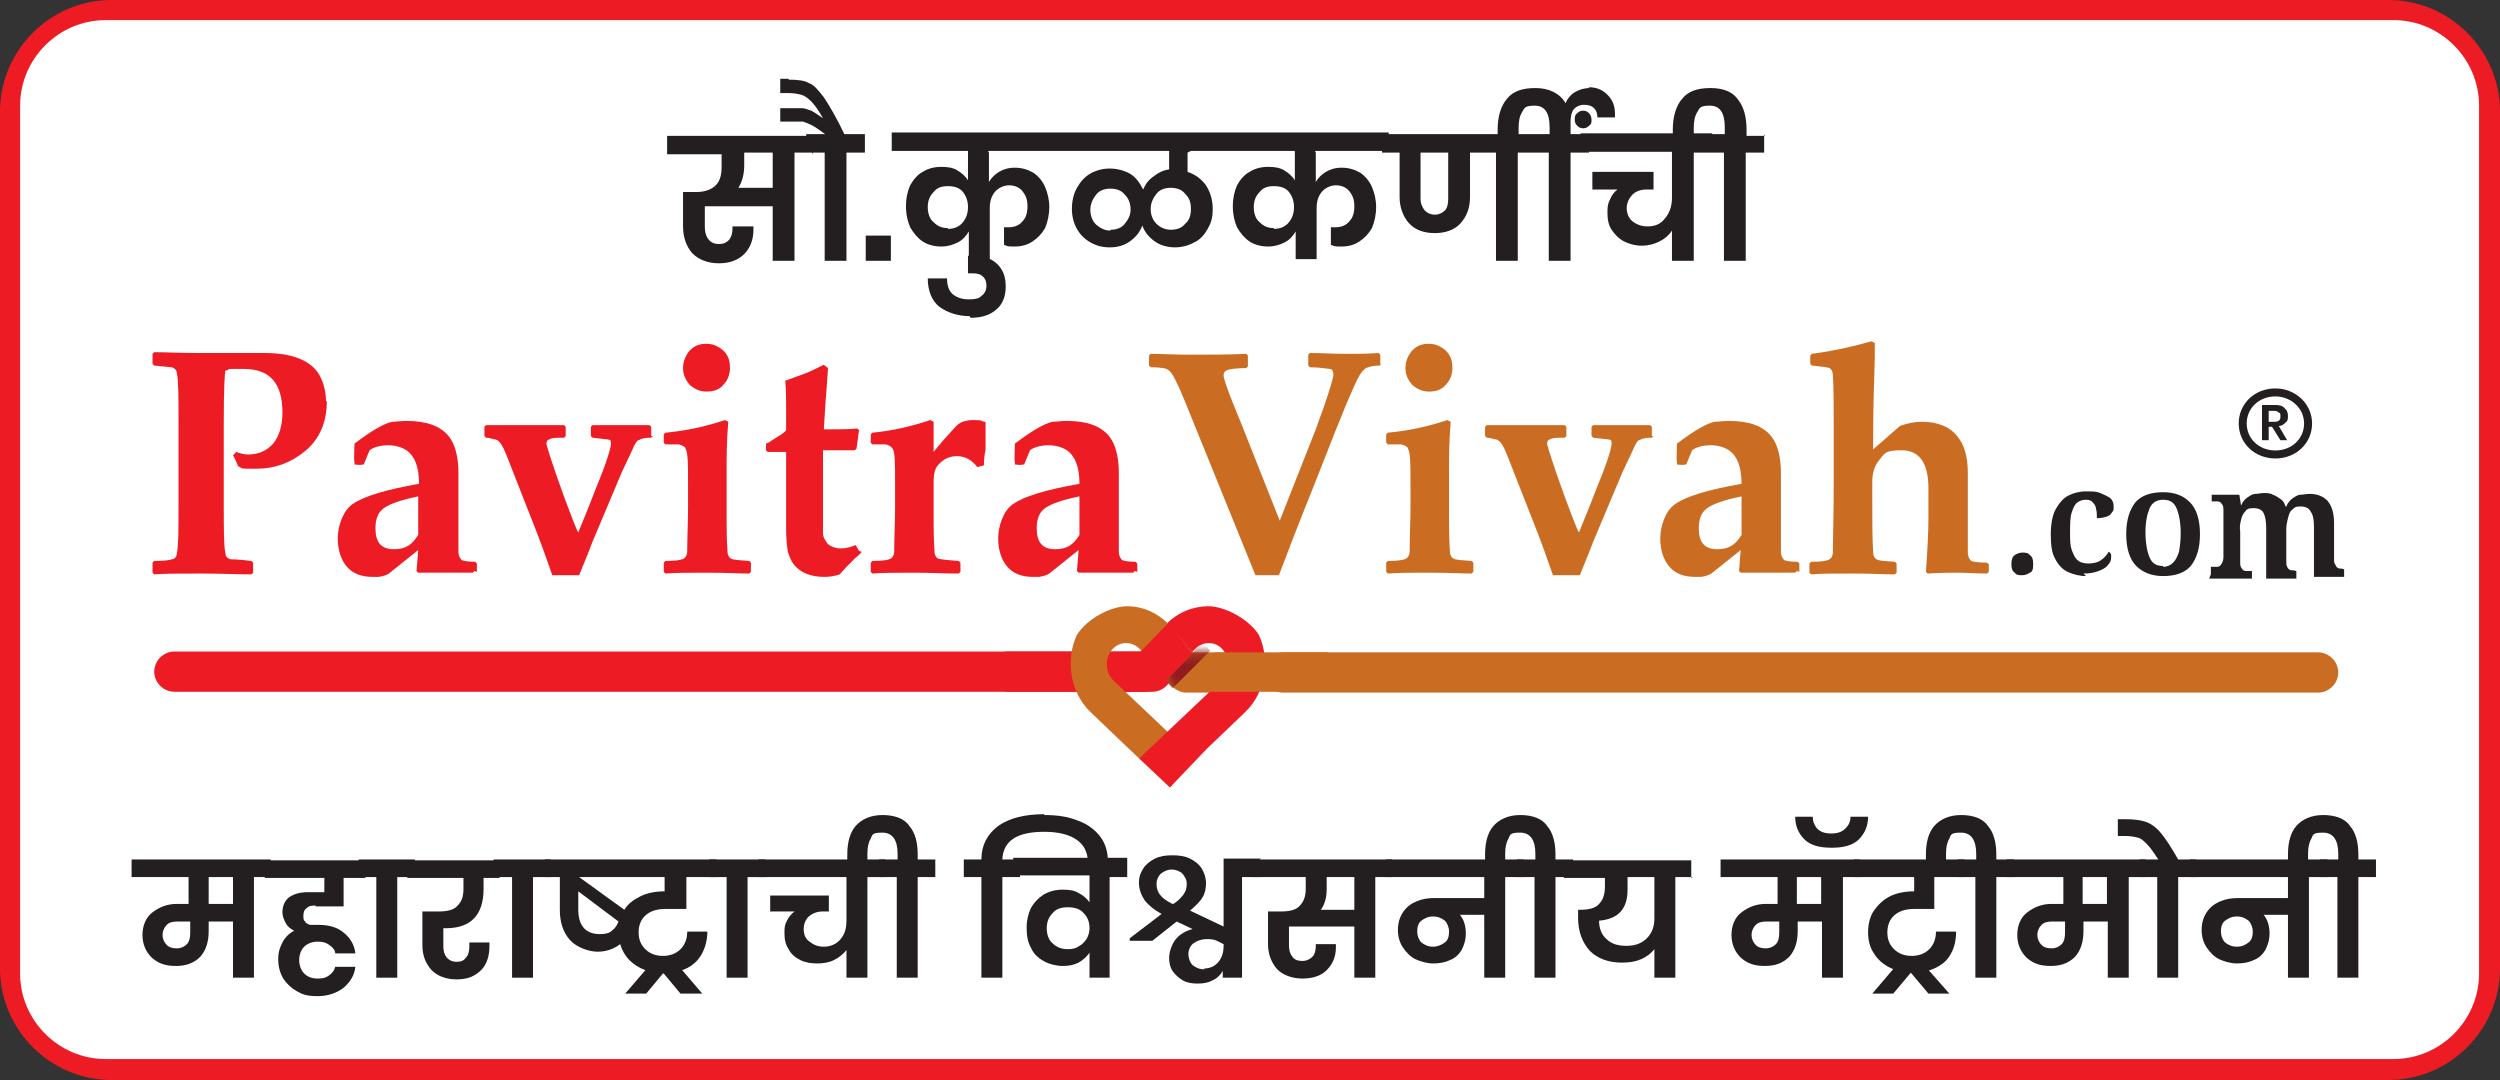 <svg width="250" height="108" viewBox="0 0 250 108" fill="none" xmlns="http://www.w3.org/2000/svg">
<rect x="0" y="0" width="250" height="108" fill="#333333" stroke="none"/>
<g clip-path="url(#clip0_62_50)">
<path fill-rule="evenodd" clip-rule="evenodd" d="M11.146 0H238.854C244.972 0 250 5.031 250 11.152V96.848C250 102.969 244.972 108 238.854 108H11.146C5.028 108 0 102.969 0 96.848V11.152C0 5.031 5.028 0 11.146 0Z" fill="#ED1C24"/>
<path fill-rule="evenodd" clip-rule="evenodd" d="M10.56 2.012H239.356C244.049 2.012 247.905 5.87 247.905 10.565V97.351C247.905 102.047 244.049 105.904 239.356 105.904H10.56C5.867 105.904 2.011 102.047 2.011 97.351V10.565C2.011 5.87 5.867 2.012 10.56 2.012Z" fill="white"/>
<path d="M107.945 53.497V49.64C106.269 49.975 105.095 50.394 104.509 50.814C103.922 51.233 103.671 51.904 103.671 52.826C103.671 54.252 104.257 54.922 105.515 54.922C106.772 54.922 107.358 54.419 107.945 53.497ZM113.476 57.102L113.309 57.27C112.471 57.27 111.465 57.27 110.375 57.27C109.286 57.27 108.699 57.27 107.861 57.27L107.694 57.102L107.861 55.006L104.928 57.354C104.676 57.522 104.341 57.606 103.922 57.69C103.755 57.69 103.587 57.69 103.336 57.69C102.162 57.69 101.324 57.354 100.737 56.683C100.151 56.012 99.816 55.006 99.816 53.832C99.816 52.658 100.318 51.065 101.324 50.394C102.414 49.64 104.593 48.969 107.945 48.382C107.945 46.705 107.526 45.615 106.688 45.028C106.185 44.693 105.515 44.525 104.844 44.525C104.174 44.525 103.419 44.693 103 45.028L102.414 46.453H102.246C102.246 46.537 101.492 46.453 101.492 46.453V46.202C101.408 46.202 101.492 44.357 101.492 44.357C103.168 43.099 104.425 42.345 105.263 42.177C105.598 42.177 106.101 42.093 106.688 42.093C108.699 42.093 110.124 42.596 110.962 43.686C111.549 44.441 111.884 45.699 111.884 47.292C111.884 48.885 111.884 48.298 111.884 49.221C111.884 50.646 111.884 51.652 111.884 52.155C111.884 53.748 111.884 54.755 111.884 55.174C111.884 55.593 112.052 55.845 112.219 56.012C112.387 56.096 112.89 56.18 113.56 56.18L113.728 56.348V57.186L113.476 57.102ZM98.558 42.177V44.944C98.475 45.363 98.391 45.95 98.391 46.537L97.72 46.705C97.218 46.034 96.547 45.615 95.709 45.615C94.871 45.615 94.284 45.95 93.781 46.537C93.446 46.956 93.362 47.46 93.362 48.214V51.904C93.362 52.658 93.362 53.748 93.446 55.09C93.446 55.509 93.614 55.761 93.781 55.845C93.949 55.929 94.703 56.012 95.877 56.096L96.044 56.264V57.186L95.877 57.354C94.368 57.354 92.859 57.27 91.435 57.27C90.01 57.27 88.25 57.27 87.244 57.354L87.077 57.186V56.264L87.244 56.096C88.25 56.096 88.837 56.012 89.088 55.845C89.256 55.761 89.423 55.509 89.423 55.09C89.423 53.748 89.507 52.239 89.507 50.73V48.466C89.507 46.37 89.507 45.196 89.256 44.86C89.172 44.693 88.921 44.525 88.585 44.441C88.501 44.441 87.999 44.441 87.244 44.441L87.077 44.273V43.435L87.244 43.267C89.088 43.099 91.016 42.68 93.027 42.009L93.362 42.177V45.196C93.949 44.441 94.703 43.602 95.625 42.596C96.044 42.177 96.631 42.009 97.301 42.009C97.972 42.009 98.056 42.009 98.391 42.177H98.558ZM86.155 55.174C86.155 55.258 85.903 55.509 85.484 55.845C84.898 56.432 84.395 56.935 83.976 57.438C83.473 57.606 82.97 57.69 82.467 57.69C81.043 57.69 80.037 57.27 79.366 56.432C79.115 56.096 78.947 55.677 78.78 55.174C78.696 54.587 78.612 53.832 78.612 52.91V49.137V45.196H77.355H76.768L76.601 45.028V44.357C76.936 44.273 77.187 44.022 77.606 43.77C78.025 43.519 78.445 43.267 78.612 43.016V40.919C78.612 39.997 78.612 39.075 78.528 38.068C79.283 37.817 79.869 37.565 80.372 37.398C80.875 37.23 81.545 36.894 82.383 36.475L82.802 36.811C82.719 38.068 82.635 39.242 82.551 40.248L82.383 42.932H82.886C83.976 42.932 84.981 42.932 85.736 42.848L85.903 43.016L85.652 44.86L85.484 45.028H82.3V50.311C82.3 51.988 82.3 52.994 82.3 53.329C82.3 53.748 82.551 54.084 82.802 54.419C83.138 54.671 83.557 54.839 84.06 54.839C84.562 54.839 84.981 54.755 85.568 54.503L85.903 55.09L86.155 55.174ZM75.092 57.186L74.924 57.354C73.919 57.354 72.578 57.27 70.734 57.27C68.89 57.27 67.549 57.27 66.544 57.354L66.376 57.186V56.264L66.544 56.096C67.549 56.096 68.136 56.012 68.388 55.845C68.555 55.761 68.723 55.509 68.723 55.09C68.723 53.748 68.806 52.239 68.806 50.73V48.466C68.806 46.453 68.806 45.279 68.555 44.86C68.555 44.693 68.22 44.525 67.885 44.441C67.801 44.441 67.298 44.441 66.544 44.441L66.376 44.273V43.435L66.544 43.267C68.471 43.099 70.483 42.68 72.494 42.009L72.829 42.177C72.662 44.106 72.662 45.699 72.662 46.956V51.904C72.662 52.658 72.662 53.748 72.746 55.09C72.746 55.509 72.913 55.761 73.081 55.845C73.332 56.012 73.919 56.012 74.924 56.096L75.092 56.264V57.186ZM72.997 36.811C72.997 37.481 72.746 38.068 72.326 38.488C71.907 38.991 71.321 39.158 70.65 39.158C69.98 39.158 69.477 38.907 68.974 38.488C68.555 37.984 68.304 37.481 68.304 36.811C68.304 36.14 68.555 35.553 68.974 35.05C69.477 34.547 69.98 34.379 70.65 34.379C71.321 34.379 71.824 34.63 72.326 35.05C72.829 35.553 72.997 36.056 72.997 36.811ZM65.287 43.602L65.119 43.77C64.532 43.77 64.113 43.854 63.862 44.022C63.694 44.022 63.527 44.357 63.359 44.693C63.191 45.112 62.772 45.95 62.186 47.208L59.252 54.168C59.169 54.419 58.749 55.509 57.911 57.522H55.23C54.643 55.845 54.056 54.168 53.386 52.491C52.296 49.724 51.374 47.376 50.62 45.447C50.285 44.609 49.95 44.022 49.531 43.938C49.279 43.938 49.028 43.77 48.609 43.77L48.441 43.602V42.68L48.609 42.512C49.531 42.512 50.872 42.512 52.715 42.512C54.559 42.512 55.481 42.512 56.403 42.512L56.571 42.68V43.602L56.403 43.77C55.649 43.77 55.146 43.77 54.978 43.938C54.727 43.938 54.643 44.189 54.643 44.357C54.643 44.525 55.23 46.453 56.487 49.891C57.157 51.652 57.576 52.826 57.828 53.245C58.498 51.652 59.085 50.143 59.671 48.633C60.677 46.202 61.096 44.776 61.096 44.357C61.096 43.938 61.012 44.022 60.761 43.938C60.593 43.938 60.09 43.854 59.252 43.77L59.085 43.602V42.68L59.252 42.512C60.007 42.512 60.929 42.512 62.018 42.512C63.108 42.512 64.197 42.512 64.951 42.512L65.119 42.68V43.602H65.287ZM41.82 53.497V49.64C40.144 49.975 38.971 50.394 38.384 50.814C37.797 51.233 37.546 51.904 37.546 52.826C37.546 54.252 38.133 54.922 39.39 54.922C40.647 54.922 41.234 54.419 41.82 53.497ZM47.435 57.102L47.268 57.27C46.43 57.27 45.424 57.27 44.334 57.27C43.245 57.27 42.658 57.27 41.82 57.27L41.653 57.102L41.82 55.006L38.887 57.354C38.636 57.522 38.3 57.606 37.881 57.69C37.714 57.69 37.546 57.69 37.295 57.69C36.121 57.69 35.283 57.354 34.697 56.683C34.11 56.012 33.775 55.006 33.775 53.832C33.775 52.658 34.278 51.065 35.283 50.394C36.373 49.64 38.552 48.969 41.904 48.382C41.904 46.705 41.485 45.615 40.647 45.028C40.144 44.693 39.474 44.525 38.803 44.525C38.133 44.525 37.379 44.693 36.959 45.028L36.373 46.453H36.205C36.205 46.537 35.451 46.453 35.451 46.453V46.202C35.367 46.202 35.451 44.357 35.451 44.357C37.127 43.099 38.384 42.345 39.222 42.177C39.557 42.177 40.06 42.093 40.647 42.093C42.658 42.093 44.083 42.596 44.921 43.686C45.508 44.441 45.843 45.699 45.843 47.292C45.843 48.885 45.843 48.298 45.843 49.221C45.843 50.646 45.843 51.652 45.843 52.155C45.843 53.748 45.843 54.755 45.843 55.174C45.843 55.593 46.011 55.845 46.178 56.012C46.346 56.096 46.849 56.18 47.519 56.18L47.687 56.348V57.186L47.435 57.102ZM32.685 40.081C32.685 42.261 31.931 43.938 30.506 45.112C29.081 46.286 27.489 46.873 25.645 46.873C23.802 46.873 24.388 46.873 23.802 46.621C23.718 46.37 23.55 45.95 23.299 45.531L23.634 45.196C24.053 45.363 24.472 45.447 24.807 45.447C25.813 45.447 26.651 45.112 27.322 44.357C27.908 43.602 28.243 42.596 28.243 41.255C28.243 38.32 26.986 36.894 24.388 36.894C21.79 36.894 23.466 36.894 22.544 37.062C22.461 37.314 22.377 38.991 22.377 42.177V50.478C22.377 52.994 22.377 54.587 22.544 55.342C22.544 55.677 22.796 55.845 23.047 55.929C23.131 55.929 23.802 55.929 25.142 56.096L25.31 56.264V57.27L25.142 57.438C23.718 57.438 22.041 57.354 20.114 57.354C18.186 57.354 16.343 57.354 15.421 57.438L15.253 57.27V56.264L15.421 56.096C16.426 56.096 17.013 56.012 17.181 55.929C17.432 55.929 17.683 55.677 17.683 55.342C17.851 54.587 17.851 52.994 17.851 50.478V42.177C17.851 39.661 17.851 38.068 17.683 37.314C17.683 36.978 17.432 36.811 17.181 36.727C17.013 36.727 16.426 36.643 15.421 36.559L15.253 36.391V35.385L15.421 35.217C16.426 35.217 17.935 35.301 20.03 35.301C22.125 35.301 22.125 35.301 23.718 35.301C25.31 35.301 26.232 35.301 26.483 35.301C29.249 35.301 31.093 36.056 31.931 37.481C32.35 38.236 32.601 39.158 32.601 40.165L32.685 40.081Z" fill="#ED1C24"/>
<path d="M198.877 57.186L198.709 57.354C197.62 57.354 196.614 57.27 195.86 57.27C195.106 57.27 194.1 57.27 192.759 57.354L192.591 57.186C192.759 54.839 192.843 53.078 192.843 51.82V48.801C192.843 46.286 191.921 45.028 190.161 45.028C188.401 45.028 188.485 45.363 187.898 46.034C187.479 46.537 187.228 47.292 187.228 48.13V49.975C187.228 52.071 187.228 53.832 187.312 55.174C187.312 55.593 187.479 55.845 187.647 55.929C187.898 56.096 188.485 56.096 189.491 56.18L189.658 56.348V57.27L189.491 57.438C188.485 57.438 187.144 57.354 185.3 57.354C183.456 57.354 182.115 57.354 181.11 57.438L180.942 57.27V56.348L181.11 56.18C182.115 56.18 182.702 56.096 182.953 55.929C183.121 55.845 183.289 55.593 183.289 55.174C183.289 53.832 183.373 51.484 183.373 48.047V42.848C183.373 40.668 183.373 38.907 183.289 37.565C183.289 37.146 183.121 36.894 182.953 36.811C182.786 36.727 182.115 36.643 181.193 36.559L181.026 36.391V35.553L181.193 35.385C183.121 35.133 185.132 34.714 187.144 34.127L187.479 34.295C187.479 34.547 187.479 35.05 187.479 35.804C187.395 38.32 187.312 41.003 187.312 44.106V44.944L189.993 42.596C190.664 42.345 191.418 42.177 192.172 42.177C193.765 42.177 195.022 42.68 195.776 43.686C196.447 44.525 196.782 45.699 196.782 47.292C196.782 48.885 196.782 48.13 196.782 49.221C196.782 50.311 196.782 51.317 196.782 52.239C196.782 53.832 196.782 54.839 196.782 55.258C196.782 55.677 196.949 55.929 197.117 56.096C197.285 56.18 197.871 56.264 198.709 56.264L198.877 56.432V57.354V57.186ZM174.154 53.497V49.64C172.477 49.975 171.304 50.394 170.717 50.814C170.131 51.233 169.879 51.904 169.879 52.826C169.879 54.252 170.466 54.922 171.723 54.922C172.98 54.922 173.567 54.419 174.154 53.497ZM179.685 57.102L179.517 57.27C178.679 57.27 177.674 57.27 176.584 57.27C175.495 57.27 174.908 57.27 174.07 57.27L173.902 57.102L174.07 55.006L171.136 57.354C170.885 57.522 170.55 57.606 170.131 57.69C169.963 57.69 169.796 57.69 169.544 57.69C168.371 57.69 167.533 57.354 166.946 56.683C166.359 56.012 166.024 55.006 166.024 53.832C166.024 52.658 166.527 51.065 167.533 50.394C168.622 49.64 170.801 48.969 174.154 48.382C174.154 46.705 173.735 45.615 172.896 45.028C172.394 44.693 171.723 44.525 171.053 44.525C170.382 44.525 169.628 44.693 169.209 45.028L168.622 46.453H168.455C168.455 46.537 167.7 46.453 167.7 46.453V46.202C167.617 46.202 167.7 44.357 167.7 44.357C169.377 43.099 170.634 42.345 171.472 42.177C171.807 42.177 172.31 42.093 172.896 42.093C174.908 42.093 176.333 42.596 177.171 43.686C177.757 44.441 178.093 45.699 178.093 47.292C178.093 48.885 178.093 48.298 178.093 49.221C178.093 50.646 178.093 51.652 178.093 52.155C178.093 53.748 178.093 54.755 178.093 55.174C178.093 55.593 178.26 55.845 178.428 56.012C178.595 56.096 179.098 56.18 179.769 56.18L179.936 56.348V57.186L179.685 57.102ZM165.354 43.602L165.186 43.77C164.599 43.77 164.18 43.854 163.929 44.022C163.761 44.022 163.594 44.357 163.426 44.693C163.258 45.112 162.839 45.95 162.253 47.208L159.32 54.168C159.236 54.419 158.817 55.509 157.979 57.522H155.297C154.71 55.845 154.123 54.168 153.453 52.491C152.363 49.724 151.442 47.376 150.687 45.447C150.352 44.609 150.017 44.022 149.598 43.938C149.346 43.938 149.095 43.77 148.676 43.77L148.508 43.602V42.68L148.676 42.512C149.598 42.512 150.939 42.512 152.782 42.512C154.626 42.512 155.548 42.512 156.47 42.512L156.638 42.68V43.602L156.47 43.77C155.716 43.77 155.213 43.77 155.045 43.938C154.794 43.938 154.71 44.19 154.71 44.357C154.71 44.525 155.297 46.453 156.554 49.891C157.224 51.652 157.643 52.826 157.895 53.245C158.565 51.652 159.152 50.143 159.739 48.634C160.744 46.202 161.163 44.776 161.163 44.357C161.163 43.938 161.079 44.022 160.828 43.938C160.66 43.938 160.158 43.854 159.32 43.77L159.152 43.602V42.68L159.32 42.512C160.074 42.512 160.996 42.512 162.085 42.512C163.175 42.512 164.264 42.512 165.018 42.512L165.186 42.68V43.602H165.354ZM147.335 57.186L147.167 57.354C146.162 57.354 144.821 57.27 142.977 57.27C141.133 57.27 139.792 57.27 138.786 57.354L138.619 57.186V56.264L138.786 56.096C139.792 56.096 140.379 56.012 140.63 55.845C140.798 55.761 140.965 55.509 140.965 55.09C140.965 53.748 141.049 52.239 141.049 50.73V48.466C141.049 46.453 141.049 45.279 140.798 44.86C140.798 44.693 140.463 44.525 140.127 44.441C140.044 44.441 139.541 44.441 138.786 44.441L138.619 44.273V43.435L138.786 43.267C140.714 43.099 142.725 42.68 144.737 42.009L145.072 42.177C144.904 44.106 144.904 45.699 144.904 46.956V51.904C144.904 52.658 144.904 53.748 144.988 55.09C144.988 55.509 145.156 55.761 145.323 55.845C145.575 56.012 146.162 56.012 147.167 56.096L147.335 56.264V57.186ZM145.24 36.811C145.24 37.481 144.988 38.068 144.569 38.488C144.15 38.991 143.564 39.158 142.893 39.158C142.223 39.158 141.72 38.907 141.217 38.488C140.798 37.984 140.546 37.481 140.546 36.811C140.546 36.14 140.798 35.553 141.217 35.05C141.72 34.547 142.223 34.379 142.893 34.379C143.564 34.379 144.066 34.63 144.569 35.05C145.072 35.553 145.24 36.056 145.24 36.811ZM138.116 36.391L137.948 36.559C137.194 36.559 136.775 36.727 136.607 36.811C136.44 36.894 136.188 37.146 135.937 37.565C135.686 37.984 135.267 38.907 134.596 40.5L133.507 43.183L131.495 48.298C129.735 52.658 128.562 55.761 127.891 57.522H125.545L118.505 40.165C117.751 38.32 117.248 37.314 116.912 37.062C116.661 36.811 116.074 36.727 115.069 36.727L114.901 36.559V35.553L115.069 35.385C116.158 35.385 117.499 35.469 119.091 35.469C120.684 35.469 122.947 35.469 124.623 35.385L124.79 35.553V36.643L124.623 36.811C123.617 36.811 122.947 36.894 122.611 37.062C122.444 37.146 122.36 37.314 122.36 37.565C122.36 37.817 122.695 38.823 123.366 40.5L124.12 42.345L127.975 52.071L131.411 43.351C131.579 43.016 131.83 42.177 132.333 40.835C133.004 38.907 133.339 37.733 133.339 37.481C133.339 37.23 133.255 36.894 133.004 36.894C132.752 36.894 132.082 36.727 130.992 36.727L130.825 36.559V35.469L130.992 35.301C132.166 35.301 133.339 35.385 134.596 35.385C135.853 35.385 136.607 35.385 137.865 35.301L138.032 35.469V36.559L138.116 36.391Z" fill="#CA6D22"/>
<path d="M176.416 13.416V15.261H174.573V26.078H172.394V15.261H170.55V13.416H172.477V12.745C172.477 11.236 171.975 10.565 170.969 10.565C169.963 10.565 169.963 10.817 169.712 11.236C169.46 11.655 169.376 12.158 169.376 12.829V14.003H167.281V12.913C167.281 11.655 167.617 10.565 168.203 9.894C168.79 9.14 169.712 8.804 171.053 8.804C172.394 8.804 173.315 9.224 173.818 9.978C174.405 10.733 174.656 11.739 174.656 12.997V13.584H176.5L176.416 13.416ZM171.22 15.261H169.376V26.078H167.197V23.059C166.862 23.562 166.443 23.898 165.94 24.149C165.438 24.401 164.851 24.568 164.18 24.568C163.51 24.568 162.923 24.401 162.42 24.149C161.918 23.898 161.499 23.478 161.163 22.975C160.828 22.472 160.744 21.885 160.744 21.214C160.744 20.544 160.828 20.292 160.996 19.956C161.163 19.537 161.415 19.202 161.75 18.95H159.236V17.189H165.354V18.95H164.683C164.097 18.95 163.594 19.118 163.258 19.453C162.923 19.789 162.672 20.292 162.672 20.795C162.672 21.298 162.839 21.801 163.258 22.137C163.678 22.472 164.18 22.64 164.767 22.64C165.521 22.64 166.108 22.388 166.527 21.801C166.946 21.298 167.197 20.627 167.197 19.789V15.177H158.062V13.332H171.22V15.177V15.261ZM158.314 11.068C158.565 11.068 158.733 11.152 158.9 11.32C159.068 11.488 159.152 11.739 159.152 11.991C159.152 12.242 159.152 12.41 158.9 12.578C158.733 12.745 158.565 12.829 158.314 12.829C158.062 12.829 157.895 12.745 157.727 12.578C157.56 12.41 157.476 12.242 157.476 11.991C157.476 11.739 157.476 11.488 157.727 11.32C157.895 11.152 158.062 11.068 158.314 11.068ZM158.817 8.72C159.655 8.72 160.241 8.972 160.744 9.475C161.247 9.978 161.499 10.565 161.499 11.404C161.499 12.242 161.499 11.655 161.499 11.739H159.739C159.739 11.404 159.655 11.068 159.403 10.817C159.152 10.565 158.817 10.481 158.398 10.481C157.979 10.481 157.643 10.649 157.392 10.901C157.14 11.236 157.057 11.655 157.057 12.158V13.416H158.9V15.261H157.057V26.078H154.878V15.261H153.034V13.416H154.961V12.745C154.961 11.236 154.459 10.565 153.453 10.565C152.447 10.565 152.447 10.817 152.196 11.236C151.944 11.655 151.861 12.158 151.861 12.829V14.003H149.765V12.913C149.765 11.655 150.101 10.565 150.687 9.894C151.274 9.14 152.196 8.804 153.537 8.804C154.878 8.804 155.967 9.307 156.554 10.314C156.721 9.894 157.057 9.475 157.476 9.224C157.895 8.972 158.398 8.804 158.984 8.804L158.817 8.72ZM144.821 15.261H142.055V19.873C142.055 20.376 142.223 20.711 142.474 21.047C142.725 21.298 143.061 21.466 143.48 21.466C143.899 21.466 144.234 21.298 144.485 21.047C144.737 20.795 144.821 20.376 144.821 19.873V15.261ZM153.621 15.261H151.777V26.078H149.598V15.261H147V19.705C147 20.795 146.664 21.634 146.078 22.304C145.491 22.975 144.569 23.311 143.48 23.311C142.39 23.311 141.468 22.975 140.882 22.304C140.295 21.634 139.96 20.711 139.96 19.705V15.261H138.2V13.416H153.621V15.261ZM127.389 22.891C128.059 22.891 128.562 22.64 128.897 22.221C129.232 21.801 129.4 21.298 129.4 20.711C129.4 20.124 129.232 19.621 128.897 19.202C128.562 18.783 128.059 18.615 127.389 18.615C126.718 18.615 126.299 18.783 125.964 19.202C125.545 19.621 125.377 20.124 125.377 20.711C125.377 21.298 125.545 21.885 125.964 22.221C126.383 22.64 126.802 22.808 127.389 22.808V22.891ZM131.579 15.261V18.196C131.83 17.776 132.166 17.441 132.585 17.189C133.004 16.938 133.507 16.77 134.177 16.77C134.847 16.77 135.434 16.938 136.021 17.273C136.524 17.609 136.943 18.112 137.194 18.699C137.446 19.286 137.613 19.956 137.613 20.711C137.613 21.466 137.446 22.221 137.194 22.808C136.859 23.394 136.44 23.814 135.937 24.149C135.434 24.485 134.847 24.652 134.177 24.652C133.507 24.652 133.507 24.652 133.088 24.485V22.724C133.255 22.724 133.423 22.724 133.59 22.724C134.093 22.724 134.596 22.556 134.931 22.137C135.267 21.801 135.434 21.298 135.434 20.627C135.434 19.956 135.267 19.537 134.931 19.118C134.596 18.699 134.093 18.531 133.59 18.531C133.088 18.531 132.501 18.783 132.166 19.202C131.83 19.621 131.663 20.124 131.663 20.795V25.91H129.568V23.143C129.316 23.562 128.981 23.981 128.478 24.233C127.975 24.485 127.472 24.652 126.802 24.652C126.131 24.652 125.461 24.485 124.958 24.149C124.455 23.814 124.036 23.311 123.701 22.724C123.45 22.137 123.282 21.466 123.282 20.627C123.282 19.789 123.45 19.118 123.701 18.531C124.036 17.944 124.455 17.441 124.958 17.189C125.461 16.854 126.131 16.686 126.802 16.686C127.472 16.686 127.975 16.77 128.394 17.022C128.813 17.273 129.232 17.609 129.484 18.028V15.093H121.857V13.248H138.87V15.093H131.495L131.579 15.261ZM117.08 22.975C117.667 22.975 118.17 22.808 118.505 22.388C118.924 22.053 119.092 21.55 119.092 20.879C119.092 20.208 118.924 19.789 118.505 19.37C118.17 18.95 117.667 18.783 117.08 18.783C116.493 18.783 115.991 18.95 115.655 19.37C115.32 19.789 115.069 20.292 115.069 20.879C115.069 21.466 115.236 21.969 115.655 22.388C115.991 22.724 116.493 22.975 117.08 22.975ZM111.046 22.975C111.633 22.975 112.135 22.808 112.471 22.388C112.806 21.969 113.057 21.55 113.057 20.963C113.057 20.376 112.89 19.873 112.471 19.453C112.135 19.034 111.633 18.866 111.046 18.866C110.459 18.866 109.956 19.034 109.621 19.453C109.286 19.873 109.035 20.376 109.035 20.963C109.035 21.55 109.202 22.053 109.621 22.472C110.04 22.808 110.459 23.059 111.046 23.059V22.975ZM118.756 15.261V17.189C119.511 17.441 120.097 17.86 120.6 18.531C121.019 19.202 121.271 19.956 121.271 20.879C121.271 21.801 121.103 22.304 120.768 22.891C120.432 23.478 120.013 23.981 119.427 24.233C118.84 24.568 118.17 24.736 117.499 24.736C116.829 24.736 116.074 24.568 115.488 24.149C114.901 23.73 114.482 23.227 114.231 22.556C113.979 23.227 113.56 23.73 112.974 24.149C112.387 24.568 111.716 24.736 110.962 24.736C110.208 24.736 109.621 24.568 109.035 24.233C108.448 23.898 108.029 23.478 107.694 22.891C107.358 22.304 107.191 21.634 107.191 20.879C107.191 20.124 107.358 19.37 107.694 18.783C108.029 18.196 108.448 17.692 109.035 17.357C109.621 17.022 110.292 16.854 110.962 16.854C111.633 16.854 112.387 17.022 112.974 17.357C113.56 17.692 113.979 18.279 114.314 18.95C114.566 18.363 114.901 17.944 115.404 17.609C115.823 17.273 116.326 17.022 116.913 16.938V15.093H105.85V13.248H122.863V15.093H119.092L118.756 15.261ZM96.966 31.612C95.793 31.612 94.787 31.276 93.949 30.689C93.195 30.102 92.776 29.096 92.776 27.838H94.703C94.703 28.509 94.871 29.096 95.29 29.432C95.709 29.767 96.212 29.935 96.882 29.935C97.553 29.935 97.888 29.851 98.139 29.599C98.475 29.348 98.642 29.012 98.642 28.593C98.642 28.174 98.558 27.922 98.307 27.671C98.056 27.419 97.72 27.335 97.301 27.335H96.799V25.575H97.301C98.307 25.575 99.145 25.826 99.732 26.413C100.318 27 100.57 27.671 100.57 28.677C100.57 29.683 100.235 30.438 99.648 30.941C98.978 31.528 98.139 31.779 97.05 31.779L96.966 31.612ZM94.787 22.891C95.458 22.891 95.96 22.64 96.296 22.221C96.631 21.801 96.799 21.298 96.799 20.711C96.799 20.124 96.631 19.621 96.296 19.202C95.96 18.783 95.458 18.615 94.787 18.615C94.117 18.615 93.698 18.783 93.362 19.202C92.943 19.621 92.776 20.124 92.776 20.711C92.776 21.298 92.943 21.885 93.362 22.221C93.781 22.64 94.201 22.808 94.787 22.808V22.891ZM98.894 15.261V18.196C99.145 17.776 99.48 17.441 99.899 17.189C100.318 16.938 100.821 16.77 101.492 16.77C102.162 16.77 102.749 16.938 103.336 17.273C103.838 17.609 104.257 18.112 104.509 18.699C104.76 19.286 104.928 19.956 104.928 20.711C104.928 21.466 104.76 22.221 104.509 22.808C104.174 23.394 103.755 23.814 103.252 24.149C102.749 24.485 102.162 24.652 101.492 24.652C100.821 24.652 100.821 24.652 100.402 24.485V22.724C100.57 22.724 100.738 22.724 100.905 22.724C101.408 22.724 101.911 22.556 102.246 22.137C102.581 21.801 102.749 21.298 102.749 20.627C102.749 19.956 102.581 19.537 102.246 19.118C101.911 18.699 101.408 18.531 100.905 18.531C100.402 18.531 99.816 18.783 99.48 19.202C99.145 19.621 98.978 20.124 98.978 20.795V25.91H96.882V23.143C96.631 23.562 96.296 23.981 95.793 24.233C95.29 24.485 94.787 24.652 94.117 24.652C93.446 24.652 92.776 24.485 92.273 24.149C91.77 23.814 91.351 23.311 91.016 22.724C90.764 22.137 90.597 21.466 90.597 20.627C90.597 19.789 90.764 19.118 91.016 18.531C91.351 17.944 91.77 17.441 92.273 17.189C92.776 16.854 93.446 16.686 94.117 16.686C94.787 16.686 95.29 16.77 95.709 17.022C96.128 17.273 96.547 17.609 96.799 18.028V15.093H89.172V13.248H106.185V15.093H98.81L98.894 15.261ZM89.088 23.562V26.078H86.574V23.562H89.088ZM78.864 7.966C79.785 7.966 80.456 8.05 80.875 8.301C81.378 8.469 81.797 8.972 82.383 9.727C82.886 10.481 83.641 11.739 84.479 13.5H82.635C81.965 12.997 81.462 12.662 81.126 12.494C80.791 12.326 80.54 12.242 80.288 12.158C80.037 12.158 79.534 12.158 78.864 12.158H78.025V10.817H78.78C79.366 10.817 79.869 10.817 80.204 10.817C80.54 10.817 80.791 10.985 81.126 11.068C81.462 11.236 81.797 11.488 82.3 11.823C81.881 11.068 81.462 10.481 81.126 10.146C80.791 9.811 80.456 9.559 80.121 9.475C79.785 9.391 79.366 9.307 78.864 9.307H78.025V7.882H78.864V7.966ZM82.467 15.261H80.624V13.416H86.49V15.261H84.646V26.078H82.467V15.261ZM77.271 15.261H74.422V16.519C74.422 17.357 74.254 18.112 73.835 18.783H77.271V15.261ZM81.294 15.261H79.45V26.078H77.271V20.627H70.483V22.64C70.483 23.143 70.567 23.562 70.818 23.898C71.069 24.233 71.405 24.401 71.907 24.401C72.41 24.401 72.662 24.233 72.913 23.981C73.165 23.646 73.248 23.311 73.248 22.808V22.64H75.344C75.344 22.724 75.344 22.808 75.344 22.975C75.344 23.981 75.008 24.82 74.422 25.407C73.835 25.994 72.997 26.329 71.907 26.329C70.818 26.329 69.896 25.994 69.226 25.323C68.639 24.652 68.304 23.73 68.304 22.64V19.202H69.645C70.483 19.202 71.153 18.95 71.572 18.531C71.991 18.112 72.159 17.525 72.159 16.686V15.429H66.711V13.584H81.21V15.429L81.294 15.261Z" fill="#231F20"/>
<path d="M221.086 57.438V56.683H221.17C221.422 56.683 221.589 56.683 221.757 56.683C221.924 56.683 222.092 56.516 222.176 56.348C222.26 56.18 222.343 56.012 222.343 55.677V51.065C222.343 50.814 222.343 50.562 222.176 50.394C222.092 50.227 221.924 50.143 221.757 50.143C221.589 50.143 221.422 50.143 221.17 50.143V49.472H223.936L224.103 50.562C224.271 50.143 224.523 49.891 224.774 49.724C225.025 49.556 225.277 49.388 225.528 49.388C225.78 49.388 226.115 49.304 226.366 49.304C226.702 49.304 227.037 49.304 227.288 49.472C227.54 49.556 227.791 49.724 228.042 49.891C228.294 50.059 228.462 50.31 228.545 50.646H228.629C228.797 50.227 229.048 49.975 229.3 49.807C229.551 49.64 229.802 49.472 230.054 49.472C230.305 49.472 230.641 49.388 230.976 49.388C231.73 49.388 232.317 49.64 232.736 50.059C233.155 50.562 233.406 51.233 233.406 52.323V55.845C233.406 56.18 233.406 56.348 233.574 56.516C233.574 56.683 233.741 56.767 233.909 56.851C234.077 56.851 234.244 56.851 234.412 56.935V57.689H231.395V52.658C231.395 51.987 231.311 51.484 231.06 51.149C230.892 50.814 230.557 50.646 230.054 50.646C229.551 50.646 229.467 50.73 229.216 50.981C228.964 51.149 228.881 51.484 228.797 51.82C228.713 52.155 228.629 52.491 228.629 52.91V56.012C228.629 56.348 228.629 56.516 228.713 56.683C228.797 56.851 228.881 56.935 229.048 57.019C229.216 57.019 229.383 57.019 229.635 57.102V57.857H226.618V52.826C226.618 52.155 226.534 51.652 226.366 51.317C226.199 50.981 225.863 50.814 225.361 50.814C224.858 50.814 224.69 50.898 224.522 51.149C224.271 51.401 224.187 51.652 224.103 51.987C224.02 52.323 223.936 52.742 224.02 53.161V56.18C224.02 56.432 224.02 56.683 224.187 56.851C224.271 57.019 224.439 57.102 224.606 57.102C224.774 57.102 224.942 57.102 225.193 57.102V57.857H220.919L221.086 57.438ZM216.309 56.683C216.728 56.683 217.064 56.516 217.315 56.264C217.566 56.012 217.734 55.677 217.902 55.174C217.985 54.671 218.069 54.084 218.069 53.329C218.069 52.239 217.902 51.401 217.65 50.814C217.399 50.227 216.98 49.975 216.309 49.975C215.723 49.975 215.22 50.227 214.968 50.814C214.717 51.401 214.549 52.155 214.549 53.245C214.549 54.335 214.717 55.174 214.968 55.761C215.22 56.348 215.639 56.599 216.309 56.599V56.683ZM216.309 57.606C215.22 57.606 214.298 57.27 213.627 56.599C212.957 55.928 212.622 54.839 212.622 53.413C212.622 51.987 212.957 50.981 213.544 50.227C214.13 49.556 215.052 49.221 216.309 49.221C217.483 49.221 218.321 49.556 218.991 50.227C219.662 50.898 219.997 51.987 219.997 53.413C219.997 54.839 219.662 55.845 219.075 56.599C218.488 57.27 217.566 57.606 216.309 57.606ZM208.599 57.606C207.928 57.606 207.342 57.438 206.755 57.186C206.252 56.935 205.833 56.516 205.498 55.845C205.163 55.258 205.079 54.419 205.079 53.413C205.079 52.407 205.247 51.484 205.582 50.898C205.917 50.31 206.336 49.807 206.839 49.556C207.342 49.304 207.928 49.137 208.599 49.137C209.269 49.137 209.605 49.137 210.024 49.304C210.443 49.472 210.778 49.64 211.029 49.807C211.281 50.059 211.365 50.31 211.365 50.646C211.365 50.981 211.365 51.065 211.197 51.233C211.113 51.401 210.946 51.568 210.694 51.652C210.443 51.736 210.107 51.82 209.688 51.82C209.688 51.484 209.688 51.149 209.605 50.898C209.605 50.646 209.437 50.394 209.269 50.227C209.102 50.059 208.934 49.975 208.599 49.975C208.264 49.975 208.012 50.059 207.761 50.227C207.509 50.394 207.342 50.73 207.174 51.233C207.007 51.736 207.007 52.407 207.007 53.245C207.007 54.084 207.007 54.503 207.174 55.006C207.342 55.425 207.509 55.845 207.761 56.012C208.012 56.264 208.431 56.348 208.85 56.348C209.269 56.348 209.772 56.264 210.107 56.012C210.443 55.761 210.694 55.509 210.862 55.174C210.946 55.174 211.029 55.342 211.113 55.425C211.113 55.509 211.113 55.677 211.113 55.761C211.113 56.012 211.029 56.264 210.778 56.516C210.61 56.767 210.275 56.935 209.856 57.102C209.437 57.27 208.934 57.354 208.348 57.354L208.599 57.606ZM202.23 57.522C201.894 57.522 201.643 57.522 201.475 57.27C201.224 57.102 201.14 56.851 201.14 56.432C201.14 56.012 201.224 55.677 201.475 55.509C201.727 55.342 201.978 55.258 202.23 55.258C202.481 55.258 202.816 55.258 202.984 55.509C203.235 55.677 203.319 55.928 203.319 56.432C203.319 56.935 203.235 57.186 202.984 57.27C202.732 57.438 202.481 57.522 202.23 57.522Z" fill="#231F20"/>
<path fill-rule="evenodd" clip-rule="evenodd" d="M17.432 65.152H115.236C116.326 65.152 117.248 66.075 117.248 67.165C117.248 68.255 116.326 69.177 115.236 69.177H17.432C16.343 69.177 15.421 68.255 15.421 67.165C15.421 66.075 16.343 65.152 17.432 65.152Z" fill="#ED1C24"/>
<path fill-rule="evenodd" clip-rule="evenodd" d="M128.31 65.236H231.814C232.903 65.236 233.825 66.158 233.825 67.249C233.825 68.338 232.903 69.261 231.814 69.261H128.31C127.221 69.261 126.299 68.338 126.299 67.249C126.299 66.158 127.221 65.236 128.31 65.236Z" fill="#CA6D22"/>
<path fill-rule="evenodd" clip-rule="evenodd" d="M117.332 65.488L117.667 65.739L118.589 65.236H123.031V69.261H118.589C117.667 69.261 116.661 68.338 116.242 67.416L115.488 65.571H117.332V65.488Z" fill="#CA6D22"/>
<mask id="mask0_62_50" style="mask-type:luminance" maskUnits="userSpaceOnUse" x="115" y="65" width="9" height="5">
<path fill-rule="evenodd" clip-rule="evenodd" d="M117.332 65.488L117.667 65.739L118.589 65.236H123.031V69.261H118.589C117.667 69.261 116.661 68.338 116.242 67.416L115.488 65.571H117.332V65.488Z" fill="white"/>
</mask>
<g mask="url(#mask0_62_50)">
<path fill-rule="evenodd" clip-rule="evenodd" d="M120.265 64.23L121.019 65.068L117.248 68.842L116.577 68.087L120.265 64.23Z" fill="#911B1D"/>
</g>
<path fill-rule="evenodd" clip-rule="evenodd" d="M114.482 65.152H100.486V69.177H114.482V66.997L115.236 66.075L114.482 65.404V65.152Z" fill="#ED1C24"/>
<path fill-rule="evenodd" clip-rule="evenodd" d="M114.315 65.32L116.829 62.385C115.739 61.295 114.315 60.624 112.722 60.624C111.13 60.624 108.783 61.798 107.694 63.475C106.52 65.991 107.023 69.261 109.035 71.189L112.89 74.879L116.996 78.736L119.594 75.801C119.427 75.801 119.259 75.634 119.175 75.466L111.381 68.087C110.543 67.332 110.459 65.907 111.13 65.068C111.8 64.146 113.057 64.062 113.895 64.817L114.231 65.152L114.315 65.32Z" fill="#CA6D22"/>
<path fill-rule="evenodd" clip-rule="evenodd" d="M119.259 65.32L116.745 62.301C117.834 61.211 119.343 60.624 120.852 60.624C122.36 60.624 124.791 61.798 125.88 63.475C127.053 65.991 126.55 69.261 124.539 71.189L120.684 74.879L116.996 78.736L113.895 75.801C114.063 75.801 114.231 75.634 114.314 75.466L122.109 68.087C122.947 67.332 123.031 65.907 122.36 65.068C121.69 64.146 120.432 64.062 119.594 64.817L119.259 65.152V65.32Z" fill="#ED1C24"/>
<path fill-rule="evenodd" clip-rule="evenodd" d="M115.907 65.488L112.052 68.506L112.471 69.177H114.566C115.488 69.177 116.577 68.338 116.996 67.332L117.751 65.488H115.907Z" fill="#ED1C24"/>
<path fill-rule="evenodd" clip-rule="evenodd" d="M119.259 65.32L116.829 62.301L114.063 65.152L116.577 68.087L119.259 65.32Z" fill="#ED1C24"/>
<path fill-rule="evenodd" clip-rule="evenodd" d="M121.522 65.236H132.836V69.177H120.014L120.6 66.913V65.739L121.522 65.236Z" fill="#CA6D22"/>
<path d="M227.539 39.242C229.299 39.242 230.808 40.584 230.808 42.345C230.808 44.106 229.383 45.447 227.539 45.447C225.695 45.447 224.271 44.106 224.271 42.345C224.271 40.584 225.695 39.242 227.539 39.242Z" stroke="#231F20" stroke-width="0.8" stroke-miterlimit="22.9"/>
<path d="M226.869 42.177H227.456C227.875 42.177 228.042 42.009 228.042 41.674C228.042 41.339 228.042 41.339 227.875 41.255C227.791 41.171 227.623 41.087 227.456 41.087H226.869V42.177ZM228.042 44.022L227.204 42.68H226.869V44.022H226.199V40.5H227.54C227.959 40.5 228.294 40.584 228.462 40.835C228.713 41.003 228.797 41.339 228.797 41.59C228.797 41.842 228.797 42.093 228.545 42.261C228.378 42.429 228.21 42.596 227.875 42.596L228.713 44.022H227.959H228.042Z" fill="#231F20"/>
<path d="M18.941 92.152H17.767C17.265 92.152 16.929 92.236 16.678 92.488C16.426 92.739 16.259 93.075 16.259 93.494C16.259 93.913 16.426 94.248 16.678 94.5C16.929 94.751 17.265 94.835 17.683 94.835C18.103 94.835 18.438 94.668 18.689 94.416C18.941 94.165 19.024 93.745 19.024 93.242V92.152H18.941ZM23.299 87.708H20.868V90.391H23.299V87.708ZM27.154 87.708H25.394V97.77H23.299V92.152H20.868V93.075C20.868 94.165 20.617 95.003 20.03 95.674C19.444 96.261 18.689 96.596 17.6 96.596C16.51 96.596 15.84 96.345 15.169 95.758C14.583 95.171 14.247 94.416 14.247 93.494C14.247 92.571 14.583 91.733 15.253 91.23C15.924 90.727 16.678 90.391 17.683 90.391H18.857V87.708H13.158V85.947H27.07V87.708H27.154Z" fill="#231F20"/>
<path d="M31.596 90.559C31.177 90.559 30.925 90.559 30.674 90.811C30.422 90.978 30.339 91.23 30.339 91.565C30.339 91.901 30.339 91.984 30.506 92.152C30.59 92.32 30.758 92.404 31.009 92.488C31.261 92.488 31.512 92.488 31.847 92.488C32.937 92.488 33.775 92.739 34.445 93.326C35.032 93.829 35.451 94.5 35.535 95.338H33.523C33.523 95.003 33.272 94.752 32.937 94.5C32.601 94.249 32.266 94.165 31.763 94.165C31.261 94.165 30.758 94.332 30.422 94.668C30.087 95.003 29.92 95.506 29.92 96.009C29.92 96.512 30.087 97.016 30.422 97.351C30.758 97.686 31.177 97.854 31.763 97.854C32.35 97.854 32.601 97.77 32.937 97.519C33.272 97.267 33.44 97.016 33.523 96.68H35.535C35.451 97.519 35.032 98.189 34.361 98.776C33.691 99.279 32.853 99.615 31.763 99.615C30.674 99.615 30.255 99.447 29.668 99.112C29.081 98.776 28.662 98.357 28.327 97.854C27.992 97.267 27.824 96.68 27.824 95.925C27.824 95.171 27.992 94.752 28.243 94.249C28.495 93.745 28.914 93.326 29.417 93.075C29.081 92.907 28.746 92.655 28.579 92.32C28.411 91.984 28.243 91.649 28.243 91.23C28.243 90.559 28.495 90.056 28.914 89.721C29.417 89.385 30.003 89.217 30.841 89.217H32.434V87.792H26.483V86.031H36.54V87.792H34.361V90.643H31.512L31.596 90.559Z" fill="#231F20"/>
<path d="M37.63 87.708H35.87V85.947H41.485V87.708H39.725V97.77H37.63V87.708Z" fill="#231F20"/>
<path d="M44.334 92.739V94.584C44.334 95.087 44.418 95.422 44.67 95.758C44.921 96.009 45.173 96.177 45.675 96.177C46.178 96.177 46.43 96.009 46.597 95.758C46.849 95.506 46.933 95.087 46.933 94.668V94.249H48.944C48.944 94.332 48.944 94.416 48.944 94.584C48.944 95.59 48.693 96.429 48.106 97.016C47.519 97.603 46.765 97.938 45.675 97.938C44.586 97.938 43.748 97.603 43.161 97.016C42.575 96.345 42.239 95.59 42.239 94.5V91.146H43.916C44.754 91.146 45.424 90.978 45.759 90.559C46.178 90.14 46.346 89.637 46.346 88.882V87.792H40.731V86.031H49.95V87.792H48.357V88.882C48.357 91.481 47.1 92.823 44.586 92.823H44.251L44.334 92.739Z" fill="#231F20"/>
<path d="M51.207 87.708H49.363V85.947H55.062V87.708H53.302V97.77H51.207V87.708Z" fill="#231F20"/>
<path d="M60.007 93.41C60.51 93.41 60.929 93.326 61.18 93.075C61.515 92.823 61.683 92.571 61.851 92.152L57.828 89.133V90.978C57.828 91.733 57.995 92.32 58.331 92.739C58.666 93.158 59.252 93.41 59.923 93.41M62.437 90.978C62.773 90.391 63.359 89.972 64.03 89.637C64.7 89.301 65.538 89.133 66.46 89.133V87.708H57.912L62.437 90.978ZM66.544 90.894C65.79 90.894 65.119 91.062 64.616 91.481C64.113 91.901 63.862 92.488 63.862 93.242C63.862 93.997 64.113 94.5 64.532 94.919C64.951 95.338 65.538 95.59 66.292 95.59C67.047 95.59 67.633 95.338 68.052 94.919C68.471 94.5 68.723 93.913 68.723 93.158H70.734C70.734 94.081 70.483 94.919 70.064 95.59C69.645 96.261 68.974 96.764 68.22 97.016L70.231 99.363H68.052L66.376 97.351H66.292L64.616 99.363H62.521L64.532 97.016C63.862 96.764 63.359 96.429 62.94 96.009C62.521 95.59 62.186 95.003 62.018 94.416C61.348 94.919 60.593 95.171 59.755 95.171C58.917 95.171 57.66 94.751 56.99 93.997C56.319 93.242 55.984 92.236 55.984 90.978V87.708H54.475V85.947H71.656V87.708H68.639V90.894H66.628H66.544Z" fill="#231F20"/>
<path d="M72.662 87.708H70.902V85.947H76.517V87.708H74.757V97.77H72.662V87.708Z" fill="#231F20"/>
<path d="M88.501 87.708H86.741V97.77H84.646V95.003C84.311 95.422 83.892 95.758 83.389 96.009C82.886 96.261 82.3 96.345 81.713 96.345C81.126 96.345 80.54 96.261 80.037 96.009C79.534 95.758 79.115 95.422 78.864 94.919C78.528 94.416 78.444 93.913 78.444 93.242C78.444 92.571 78.528 92.404 78.696 92.068C78.864 91.733 79.115 91.397 79.45 91.146H77.02V89.553H82.886V91.146H82.3C81.713 91.146 81.294 91.314 80.875 91.649C80.54 91.984 80.372 92.404 80.372 92.907C80.372 93.41 80.54 93.913 80.959 94.165C81.378 94.5 81.797 94.668 82.383 94.668C83.054 94.668 83.641 94.416 84.06 93.913C84.479 93.41 84.646 92.823 84.646 92.068V87.708H75.846V85.947H88.501V87.708Z" fill="#231F20"/>
<path d="M93.53 85.947V87.708H91.77V97.77H89.675V87.708H87.915V85.947H89.759V85.36C89.759 84.019 89.256 83.264 88.25 83.264C87.244 83.264 87.244 83.432 87.077 83.851C86.825 84.27 86.742 84.773 86.742 85.36V86.45H84.73V85.444C84.73 84.27 84.982 83.264 85.568 82.593C86.155 81.922 87.077 81.503 88.25 81.503C89.423 81.503 90.429 81.839 90.932 82.593C91.519 83.264 91.77 84.27 91.77 85.444V85.947H93.53Z" fill="#231F20"/>
<path d="M120.433 96.848C121.019 96.848 121.522 96.596 121.857 96.177C122.192 95.758 122.36 95.255 122.36 94.584V94.416L121.69 94.081C121.354 93.913 121.019 93.913 120.6 93.913C120.181 93.913 119.678 94.081 119.343 94.332C119.008 94.584 118.84 95.003 118.84 95.422C118.84 95.842 119.008 96.261 119.259 96.512C119.594 96.764 119.93 96.932 120.433 96.932M115.655 88.463C115.655 88.882 115.823 89.301 116.075 89.553C116.326 89.888 116.745 90.14 117.248 90.391H117.332C117.751 90.14 118.086 89.804 118.337 89.469C118.589 89.133 118.673 88.798 118.673 88.379C118.673 87.96 118.505 87.708 118.254 87.373C118.002 87.121 117.583 86.953 117.164 86.953C116.745 86.953 116.41 87.121 116.075 87.373C115.823 87.624 115.655 87.96 115.655 88.379V88.463ZM125.964 85.947V87.708H124.204V97.77H122.276V97.099C122.025 97.519 121.69 97.854 121.271 98.022C120.852 98.273 120.349 98.357 119.762 98.357C119.175 98.357 118.673 98.273 118.254 98.022C117.834 97.77 117.499 97.435 117.248 97.099C116.996 96.68 116.913 96.261 116.913 95.758C116.913 95.255 117.164 94.416 117.583 93.913C118.002 93.41 118.589 93.075 119.259 92.907L117.667 92.152L115.236 94.081H112.974V93.829L116.158 91.397C115.404 90.978 114.901 90.559 114.482 90.056C114.147 89.553 113.895 88.966 113.895 88.295C113.895 87.624 114.063 87.289 114.315 86.87C114.566 86.45 114.985 86.115 115.488 85.863C115.991 85.612 116.577 85.528 117.248 85.528C117.918 85.528 118.505 85.612 119.008 85.863C119.511 86.115 119.93 86.45 120.181 86.87C120.433 87.289 120.6 87.792 120.6 88.295C120.6 88.798 120.516 89.301 120.265 89.721C120.013 90.14 119.594 90.559 119.008 91.062L122.36 92.655V85.863H126.131L125.964 85.947Z" fill="#231F20"/>
<path d="M135.434 87.708H132.669V88.882C132.669 89.721 132.501 90.391 132.082 90.978H135.434V87.708ZM139.289 87.708H137.529V97.77H135.434V92.655H128.897V94.5C128.897 95.003 128.981 95.338 129.232 95.674C129.484 96.009 129.819 96.093 130.238 96.093C130.657 96.093 130.992 95.925 131.244 95.674C131.495 95.422 131.579 95.003 131.579 94.584V94.416H133.59C133.59 94.5 133.59 94.584 133.59 94.751C133.59 95.674 133.255 96.429 132.669 97.016C132.082 97.603 131.244 97.854 130.238 97.854C129.232 97.854 128.31 97.519 127.724 96.932C127.137 96.261 126.802 95.422 126.802 94.416V91.146H128.143C128.981 91.146 129.651 90.978 129.987 90.559C130.406 90.14 130.573 89.553 130.573 88.882V87.708H125.293V85.947H139.206V87.708H139.289Z" fill="#231F20"/>
<path d="M143.312 94.668C143.731 94.668 144.15 94.5 144.485 94.248C144.821 93.997 144.904 93.578 144.904 93.158C144.904 92.739 144.737 92.32 144.485 92.068C144.15 91.817 143.815 91.649 143.312 91.649C142.809 91.649 142.474 91.817 142.139 92.068C141.803 92.32 141.72 92.739 141.72 93.158C141.72 93.578 141.887 93.997 142.139 94.248C142.474 94.5 142.809 94.668 143.312 94.668ZM152.28 87.708H150.52V97.77H148.424V91.481H145.994C146.413 91.984 146.581 92.655 146.581 93.326C146.581 93.997 146.413 94.5 146.162 95.003C145.91 95.422 145.491 95.842 144.988 96.009C144.485 96.261 143.899 96.345 143.312 96.345C142.725 96.345 142.139 96.177 141.552 95.925C141.049 95.674 140.63 95.255 140.295 94.751C139.96 94.248 139.792 93.662 139.792 92.991C139.792 92.32 139.96 91.733 140.295 91.23C140.63 90.727 141.049 90.391 141.636 90.14C142.223 89.888 142.809 89.804 143.48 89.804H148.424V87.708H138.619V85.947H152.363V87.708H152.28Z" fill="#231F20"/>
<path d="M157.308 85.947V87.708H155.548V97.77H153.453V87.708H151.693V85.947H153.537V85.36C153.537 84.019 153.034 83.264 152.028 83.264C151.023 83.264 151.023 83.432 150.855 83.851C150.604 84.27 150.52 84.773 150.52 85.36V86.45H148.508V85.444C148.508 84.27 148.76 83.264 149.347 82.593C149.933 81.922 150.855 81.503 152.028 81.503C153.202 81.503 154.207 81.839 154.71 82.593C155.297 83.264 155.548 84.27 155.548 85.444V85.947H157.308Z" fill="#231F20"/>
<path d="M165.438 87.708H162.756V88.966C162.756 90.894 161.834 91.901 159.906 92.068C159.906 92.823 160.158 93.494 160.661 93.913C161.163 94.416 161.834 94.584 162.672 94.584C163.51 94.584 164.18 94.332 164.683 93.829C165.186 93.326 165.438 92.655 165.438 91.901V87.792V87.708ZM169.293 87.708H167.533V97.77H165.438V94.919C165.102 95.338 164.683 95.674 164.097 95.925C163.51 96.177 162.923 96.261 162.169 96.261C160.828 96.261 159.739 95.842 158.984 95.087C158.23 94.249 157.811 93.158 157.811 91.817C157.811 90.475 157.811 91.314 157.811 90.978H157.979C158.901 90.978 159.571 90.811 159.906 90.391C160.325 89.972 160.493 89.385 160.493 88.63V87.792H156.386V86.031H169.125V87.792L169.293 87.708Z" fill="#231F20"/>
<path d="M177.841 92.152H176.668C176.165 92.152 175.83 92.236 175.578 92.488C175.327 92.739 175.159 93.075 175.159 93.494C175.159 93.913 175.327 94.248 175.578 94.5C175.83 94.751 176.165 94.835 176.584 94.835C177.003 94.835 177.338 94.668 177.59 94.416C177.841 94.165 177.925 93.745 177.925 93.242V92.152H177.841ZM182.115 87.708H179.685V90.391H182.115V87.708ZM186.054 87.708H184.294V97.77H182.199V92.152H179.769V93.075C179.769 94.165 179.517 95.003 178.931 95.674C178.344 96.261 177.59 96.596 176.5 96.596C175.411 96.596 174.74 96.345 174.07 95.758C173.483 95.171 173.148 94.416 173.148 93.494C173.148 92.571 173.483 91.733 174.153 91.23C174.824 90.727 175.578 90.391 176.584 90.391H177.757V87.708H172.058V85.947H185.97V87.708H186.054Z" fill="#231F20"/>
<path d="M183.121 84.773C181.948 84.773 181.026 84.522 180.439 83.935C179.852 83.348 179.517 82.593 179.517 81.671H181.277C181.277 82.174 181.445 82.509 181.696 82.845C182.031 83.18 182.45 83.348 183.121 83.348C183.791 83.348 184.21 83.18 184.546 82.845C184.881 82.509 185.048 82.174 185.048 81.671H186.808C186.808 82.593 186.473 83.348 185.887 83.935C185.3 84.522 184.378 84.773 183.205 84.773" fill="#231F20"/>
<path d="M192.843 99.363L191.083 97.267L189.323 99.363H187.228L189.658 96.512H192.424L194.938 99.363H192.759H192.843ZM191.418 90.894C190.664 90.894 189.993 91.062 189.49 91.481C188.987 91.901 188.736 92.488 188.736 93.242C188.736 93.997 188.987 94.5 189.407 94.919C189.826 95.338 190.412 95.59 191.167 95.59C191.921 95.59 192.507 95.338 192.926 94.919C193.346 94.5 193.597 93.913 193.597 93.158H195.608C195.608 93.997 195.441 94.751 195.105 95.338C194.77 96.009 194.267 96.429 193.597 96.764C192.926 97.099 192.172 97.267 191.334 97.267C190.496 97.267 189.658 97.099 188.987 96.764C188.317 96.429 187.73 95.925 187.395 95.338C186.976 94.751 186.808 93.997 186.808 93.242C186.808 92.488 186.976 91.649 187.395 91.062C187.814 90.475 188.317 89.972 188.987 89.637C189.658 89.301 190.496 89.133 191.418 89.133V87.708H185.384V85.947H196.446V87.708H193.429V90.894H191.418Z" fill="#231F20"/>
<path d="M201.391 85.947V87.708H199.631V97.77H197.536V87.708H195.776V85.947H197.62V85.36C197.62 84.019 197.117 83.264 196.111 83.264C195.106 83.264 195.106 83.432 194.938 83.851C194.687 84.27 194.603 84.773 194.603 85.36V86.45H192.592V85.444C192.592 84.27 192.843 83.264 193.43 82.593C194.016 81.922 194.938 81.503 196.111 81.503C197.285 81.503 198.29 81.839 198.793 82.593C199.38 83.264 199.631 84.27 199.631 85.444V85.947H201.391Z" fill="#231F20"/>
<path d="M206.42 92.152H205.247C204.744 92.152 204.408 92.236 204.157 92.488C203.906 92.739 203.738 93.075 203.738 93.494C203.738 93.913 203.906 94.248 204.157 94.5C204.408 94.751 204.744 94.835 205.163 94.835C205.582 94.835 205.917 94.668 206.168 94.416C206.42 94.165 206.504 93.745 206.504 93.242V92.152H206.42ZM210.694 87.708H208.264V90.391H210.694V87.708ZM214.633 87.708H212.873V97.77H210.778V92.152H208.347V93.075C208.347 94.165 208.096 95.003 207.509 95.674C206.923 96.261 206.168 96.596 205.079 96.596C203.989 96.596 203.319 96.345 202.648 95.758C202.062 95.171 201.727 94.416 201.727 93.494C201.727 92.571 202.062 91.733 202.732 91.23C203.403 90.727 204.157 90.391 205.163 90.391H206.336V87.708H200.637V85.947H214.549V87.708H214.633Z" fill="#231F20"/>
<path d="M215.89 86.031C215.387 85.276 215.052 84.773 214.717 84.438C214.382 84.102 214.13 83.851 213.795 83.767C213.46 83.683 213.041 83.599 212.538 83.599H211.784V81.922H212.538C213.376 81.922 214.046 82.006 214.549 82.174C215.052 82.341 215.555 82.677 216.058 83.264C216.561 83.851 217.147 84.773 217.818 85.947H215.89V86.031ZM215.723 87.708H213.963V85.947H219.578V87.708H217.818V97.77H215.723V87.708Z" fill="#231F20"/>
<path d="M223.684 94.668C224.187 94.668 224.522 94.5 224.857 94.248C225.193 93.997 225.276 93.578 225.276 93.158C225.276 92.739 225.109 92.32 224.857 92.068C224.522 91.817 224.187 91.649 223.684 91.649C223.181 91.649 222.846 91.817 222.511 92.068C222.176 92.32 222.092 92.739 222.092 93.158C222.092 93.578 222.259 93.997 222.511 94.248C222.846 94.5 223.181 94.668 223.684 94.668ZM232.652 87.708H230.892V97.77H228.796V91.481H226.366C226.785 91.984 226.953 92.655 226.953 93.326C226.953 93.997 226.785 94.5 226.534 95.003C226.282 95.422 225.863 95.842 225.36 96.009C224.857 96.261 224.271 96.345 223.684 96.345C223.097 96.345 222.511 96.177 221.924 95.925C221.421 95.674 221.002 95.255 220.667 94.751C220.332 94.248 220.164 93.662 220.164 92.991C220.164 92.32 220.332 91.733 220.667 91.23C221.002 90.727 221.421 90.391 222.008 90.14C222.595 89.888 223.181 89.804 223.852 89.804H228.796V87.708H218.991V85.947H232.735V87.708H232.652Z" fill="#231F20"/>
<path d="M237.597 85.947V87.708H235.837V97.77H233.741V87.708H231.981V85.947H233.825V85.36C233.825 84.019 233.322 83.264 232.317 83.264C231.311 83.264 231.311 83.432 231.143 83.851C230.892 84.27 230.808 84.773 230.808 85.36V86.45H228.797V85.444C228.797 84.27 229.048 83.264 229.635 82.593C230.221 81.922 231.143 81.503 232.317 81.503C233.49 81.503 234.496 81.839 234.998 82.593C235.585 83.264 235.837 84.27 235.837 85.444V85.947H237.597Z" fill="#231F20"/>
<path d="M104.425 81.503C105.766 81.503 106.856 81.671 107.861 82.09C108.783 82.425 109.537 83.013 110.04 83.683C110.543 84.354 110.795 85.193 110.795 86.199V86.45H108.783V86.199C108.783 85.193 108.364 84.438 107.61 83.935C106.856 83.432 105.766 83.18 104.425 83.18C101.659 83.18 100.319 84.103 100.235 85.947H101.995V87.708H100.235V97.77H98.139V87.708H96.38V85.947H98.139C98.139 84.522 98.726 83.432 99.816 82.593C100.905 81.838 102.414 81.419 104.425 81.419" fill="#231F20"/>
<path d="M106.772 94.919C107.275 94.919 107.61 94.835 107.945 94.584C108.28 94.416 108.532 94.081 108.699 93.829C108.867 93.494 108.951 93.159 108.951 92.823C108.951 92.236 108.783 91.733 108.364 91.314C108.029 90.894 107.442 90.727 106.772 90.727C106.101 90.727 105.598 90.894 105.263 91.314C104.844 91.733 104.676 92.236 104.676 92.823C104.676 93.41 104.844 93.997 105.263 94.332C105.682 94.752 106.185 94.919 106.855 94.919M112.722 85.947V87.708H110.962V97.77H108.951V95.255C108.699 95.674 108.28 96.009 107.861 96.261C107.358 96.513 106.855 96.596 106.269 96.596C105.682 96.596 104.928 96.429 104.341 96.093C103.755 95.758 103.336 95.339 103.084 94.752C102.749 94.165 102.665 93.494 102.665 92.739C102.665 91.984 102.833 91.398 103.084 90.811C103.419 90.224 103.838 89.804 104.341 89.469C104.928 89.134 105.515 88.966 106.269 88.966C107.023 88.966 107.442 89.05 107.861 89.301C108.364 89.553 108.699 89.888 108.951 90.224V87.54H101.324V85.78H112.722V85.947Z" fill="#231F20"/>
</g>
<defs>
<clipPath id="clip0_62_50">
<rect width="250" height="108" fill="white"/>
</clipPath>
</defs>
</svg>
